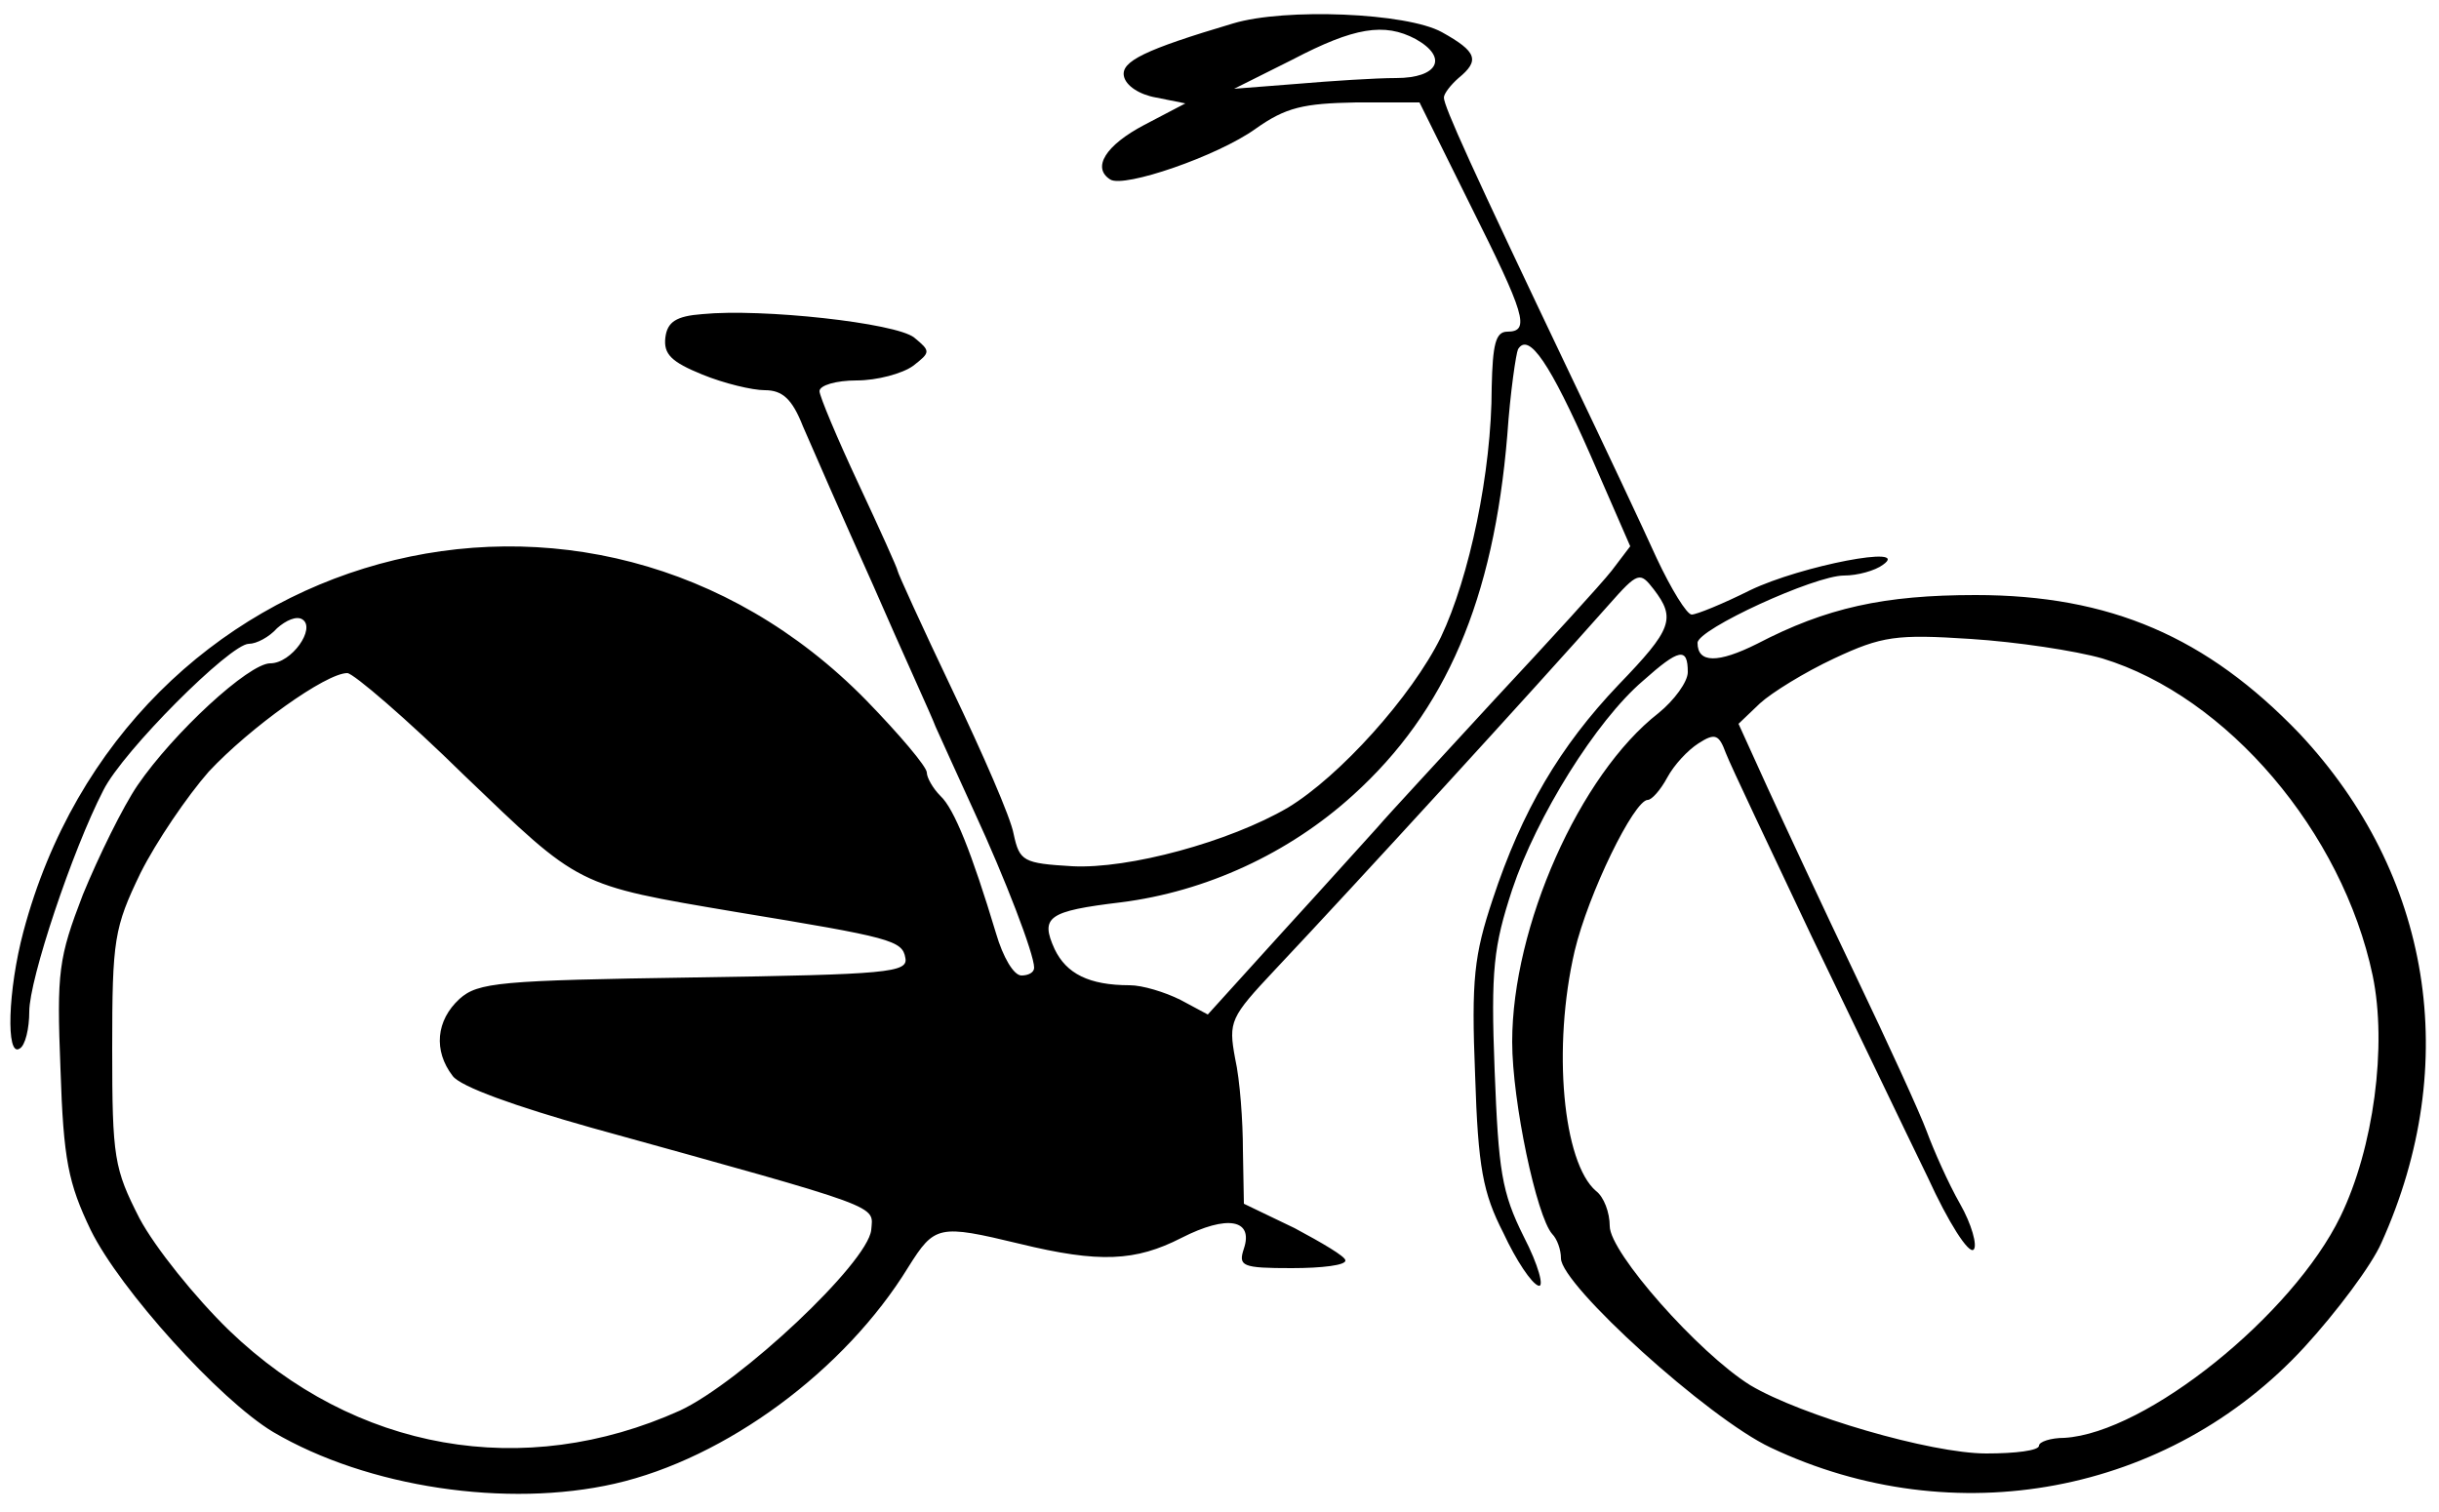 <?xml version="1.0" encoding="UTF-8" standalone="no"?>
<svg xmlns="http://www.w3.org/2000/svg" version="1.0" width="250pt" height="155pt" viewBox="0 0 250 155" preserveAspectRatio="xMidYMid meet">
  <g transform="translate(0,155) scale(0.1,-0.1)" fill="#000000" stroke="none">
    <path d="M1264 1526 c-91 -27 -115 -39 -112 -54 2 -10 16 -19 33 -22 l30 -6 -42 -22 c-40 -21 -54 -44 -35 -56 14 -9 110 24 149 52 31 22 49 26 103 27 l65 0 52 -105 c56 -112 62 -130 38 -130 -12 0 -15 -13 -16 -57 0 -87 -23 -195 -52 -256 -30 -61 -104 -143 -157 -175 -60 -35 -163 -63 -221 -60 -50 3 -54 5 -60 33 -3 17 -32 83 -63 148 -31 65 -56 120 -56 122 0 2 -18 42 -40 89 -22 47 -40 90 -40 95 0 6 17 11 38 11 21 0 47 7 58 15 18 14 18 15 1 29 -19 15 -156 30 -217 24 -27 -2 -36 -8 -38 -24 -2 -17 6 -25 38 -38 22 -9 51 -16 64 -16 18 0 28 -9 39 -37 9 -21 41 -94 72 -163 30 -69 60 -134 64 -145 5 -11 23 -51 40 -88 31 -67 61 -145 61 -159 0 -5 -6 -8 -13 -8 -8 0 -19 19 -26 43 -25 83 -43 128 -57 141 -8 8 -14 19 -14 24 0 6 -28 39 -62 74 -285 291 -758 161 -864 -237 -16 -60 -18 -129 -4 -120 6 3 10 21 10 38 0 33 44 165 76 227 20 40 130 150 149 150 8 0 21 7 29 16 9 8 20 13 26 9 14 -9 -11 -45 -33 -45 -22 0 -99 -71 -136 -125 -15 -22 -40 -73 -56 -112 -25 -65 -27 -79 -23 -179 3 -93 8 -117 31 -165 30 -61 132 -174 187 -207 97 -57 240 -78 350 -53 114 26 236 116 301 222 27 43 31 44 114 24 82 -20 119 -18 166 6 47 24 74 19 64 -11 -6 -18 -2 -20 49 -20 31 0 56 3 55 8 0 4 -24 18 -52 33 l-52 25 -1 55 c0 29 -3 72 -8 94 -7 38 -5 42 41 91 82 87 265 287 342 374 30 34 32 34 46 16 23 -30 19 -41 -36 -98 -60 -63 -99 -129 -129 -220 -19 -57 -22 -82 -18 -180 3 -95 8 -121 29 -162 13 -28 29 -52 36 -54 6 -2 0 21 -15 50 -23 46 -26 68 -30 171 -4 103 -1 127 18 185 25 75 86 173 134 214 37 33 46 35 46 9 0 -10 -14 -29 -30 -42 -81 -63 -150 -219 -150 -337 0 -61 25 -179 41 -197 5 -5 9 -16 9 -25 0 -27 151 -164 215 -194 188 -89 408 -48 547 103 33 36 69 84 79 107 83 184 51 378 -84 522 -95 99 -194 142 -332 142 -94 0 -153 -13 -224 -50 -40 -20 -61 -20 -61 1 0 14 120 69 150 69 14 0 32 5 40 11 30 21 -84 -1 -136 -26 -28 -14 -55 -25 -60 -25 -5 0 -21 26 -36 58 -14 31 -54 116 -88 187 -102 214 -130 276 -130 285 0 4 7 13 15 20 22 18 19 27 -17 47 -36 20 -161 25 -214 9z m187 -16 c34 -19 23 -40 -20 -40 -21 0 -67 -3 -102 -6 l-64 -5 60 30 c63 33 94 38 126 21z m179 -426 l41 -94 -19 -25 c-11 -14 -65 -73 -120 -132 -55 -60 -109 -118 -120 -131 -11 -12 -54 -60 -97 -107 l-77 -85 -28 15 c-16 8 -39 15 -52 15 -42 0 -65 12 -77 37 -15 33 -7 39 68 48 87 11 172 50 238 110 95 86 144 200 158 369 3 44 9 84 11 88 11 18 33 -15 74 -108z m525 -209 c128 -39 246 -178 277 -325 15 -72 1 -177 -33 -247 -49 -101 -199 -222 -283 -227 -14 0 -26 -4 -26 -8 0 -5 -24 -8 -54 -8 -57 0 -190 39 -242 70 -53 33 -144 136 -144 163 0 14 -6 30 -14 36 -34 29 -45 147 -22 246 14 59 61 155 75 155 4 0 13 10 20 23 7 13 21 28 32 35 17 11 21 9 28 -10 5 -13 45 -97 88 -188 44 -91 97 -202 119 -247 21 -46 42 -79 47 -74 4 4 -2 26 -14 47 -12 21 -27 55 -34 74 -7 19 -40 91 -73 160 -33 69 -73 155 -90 192 l-30 66 22 21 c12 11 46 32 76 46 49 23 64 25 140 20 47 -3 107 -12 135 -20z m-1679 -120 c119 -114 113 -112 279 -140 158 -26 170 -29 173 -47 3 -15 -18 -17 -216 -20 -200 -3 -222 -5 -241 -22 -24 -22 -27 -53 -7 -79 8 -11 64 -31 142 -53 303 -84 289 -79 287 -105 -4 -34 -134 -156 -196 -185 -160 -72 -333 -42 -462 82 -35 34 -76 85 -92 115 -26 51 -28 62 -28 174 0 112 2 124 29 180 16 32 48 79 70 104 42 45 120 101 142 101 6 0 61 -47 120 -105z"></path>
  </g>
</svg>
